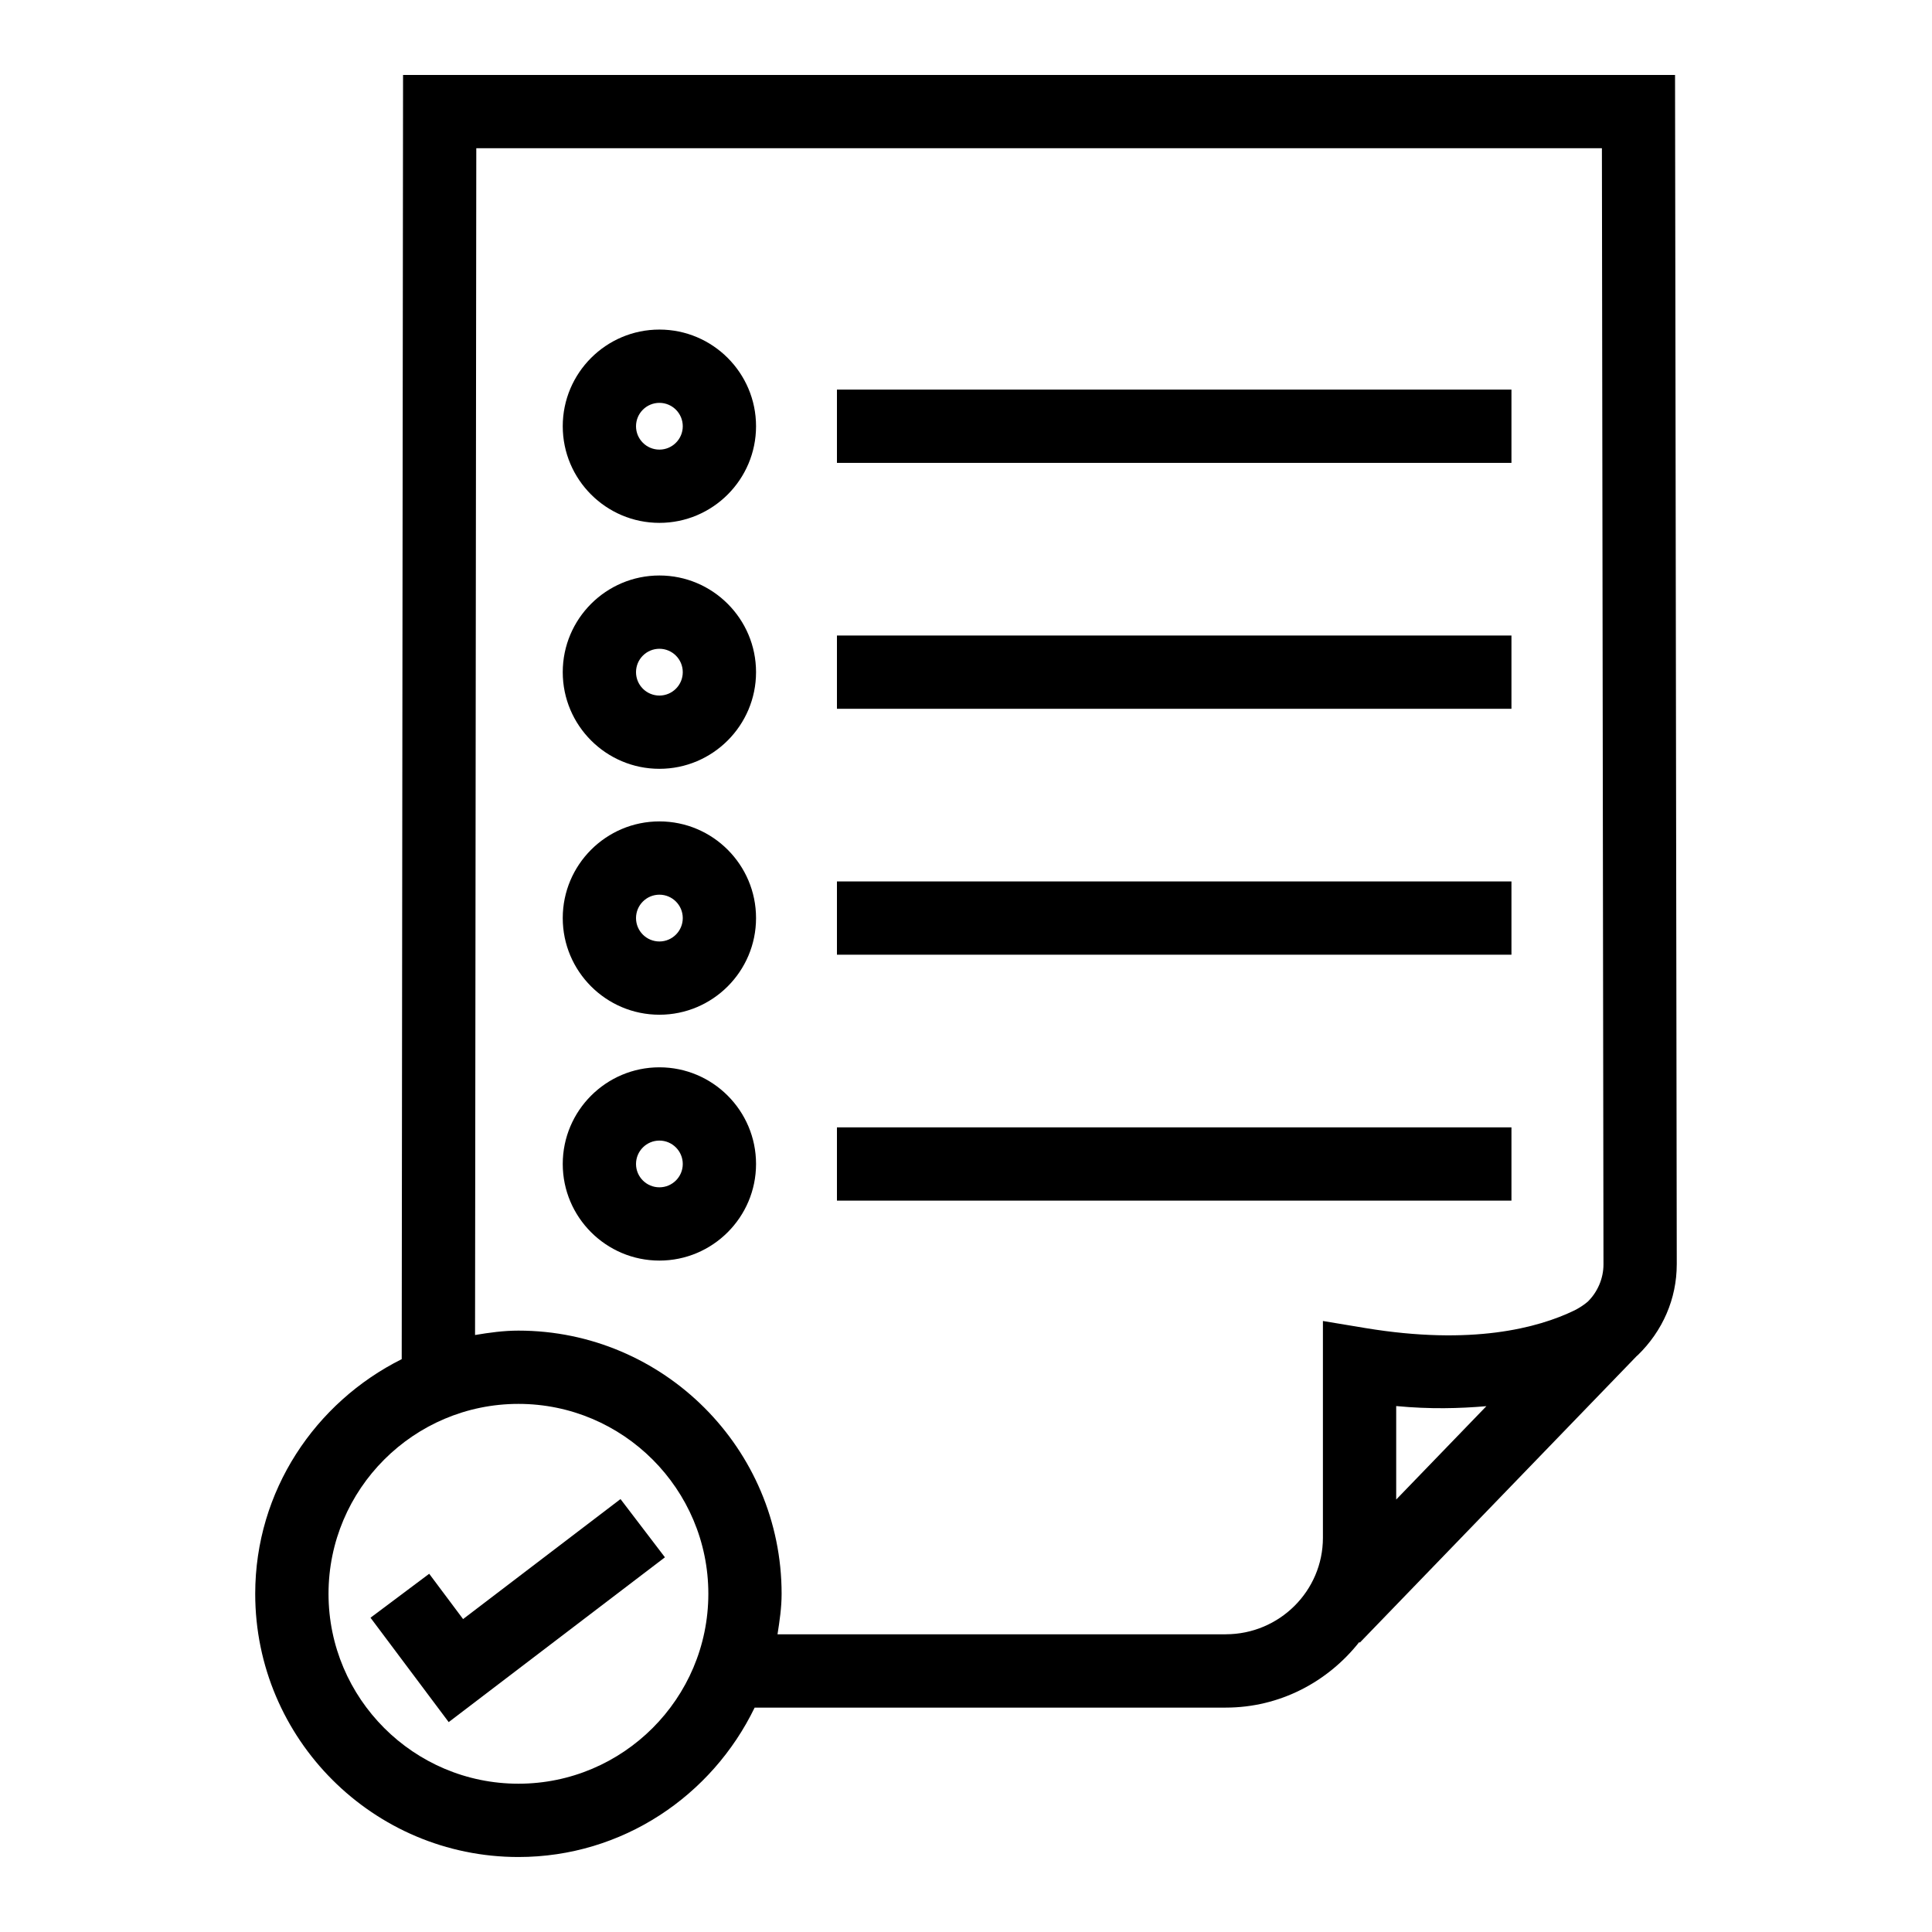 <?xml version="1.0" encoding="UTF-8"?>
<!-- Uploaded to: ICON Repo, www.iconrepo.com, Generator: ICON Repo Mixer Tools -->
<svg fill="#000000" width="800px" height="800px" version="1.1" viewBox="144 144 512 512" xmlns="http://www.w3.org/2000/svg">
 <g>
  <path d="m588.36 479.07-0.457-315.2h-337.09l-0.355 340.32c-22.906 11.445-38.824 34.891-38.824 62.191 0 38.457 31.289 69.746 69.746 69.746 27.613 0 51.316-16.262 62.609-39.594h124.84c14.402 0 27.105-6.875 35.387-17.367l0.152 0.148 73.449-76.02c0.043-0.039 0.102-0.059 0.148-0.098 6.691-6.484 10.391-15.039 10.391-24.121zm-306.97 137.63c-27.754 0-50.328-22.586-50.328-50.328 0-27.742 22.574-50.328 50.328-50.328 27.754 0 50.328 22.586 50.328 50.328-0.004 27.742-22.578 50.328-50.328 50.328zm187.45-39.594h-118.79c0.551-3.523 1.086-7.059 1.086-10.734 0-38.457-31.289-69.746-69.746-69.746-3.938 0-7.738 0.531-11.496 1.164l0.328-314.51h298.3l0.418 295.8c0 3.754-1.594 7.359-4.172 9.879-0.891 0.777-2.277 1.688-3.488 2.293-9.746 4.723-27.27 9.348-55.391 4.703l-11.301-1.879v57.457c-0.004 14.094-11.551 25.566-25.754 25.566zm69.07-60.457-23.902 24.742v-24.773c9.074 0.863 16.785 0.637 23.902 0.031z"/>
  <path d="m365.8 247.25h178.75v19.418h-178.75z"/>
  <path d="m318.75 231.34c-14.129 0-25.617 11.492-25.617 25.617 0 14.117 11.492 25.609 25.617 25.609 14.117 0 25.609-11.492 25.609-25.609 0-14.125-11.488-25.617-25.609-25.617zm0 31.812c-3.422 0-6.199-2.777-6.199-6.191 0-3.422 2.777-6.199 6.199-6.199 3.414 0 6.191 2.777 6.191 6.199 0 3.414-2.777 6.191-6.191 6.191z"/>
  <path d="m365.8 312.42h178.75v19.418h-178.75z"/>
  <path d="m318.75 296.51c-14.129 0-25.617 11.492-25.617 25.617 0 14.129 11.492 25.617 25.617 25.617 14.117 0 25.609-11.492 25.609-25.617s-11.488-25.617-25.609-25.617zm0 31.82c-3.422 0-6.199-2.777-6.199-6.199s2.777-6.199 6.199-6.199c3.414 0 6.191 2.777 6.191 6.199s-2.777 6.199-6.191 6.199z"/>
  <path d="m365.8 377.59h178.75v19.418h-178.75z"/>
  <path d="m318.75 361.68c-14.129 0-25.617 11.492-25.617 25.617 0 14.129 11.492 25.617 25.617 25.617 14.117 0 25.609-11.492 25.609-25.617 0-14.129-11.488-25.617-25.609-25.617zm0 31.82c-3.422 0-6.199-2.777-6.199-6.199s2.777-6.199 6.199-6.199c3.414 0 6.191 2.777 6.191 6.199 0 3.418-2.777 6.199-6.191 6.199z"/>
  <path d="m365.8 442.76h178.75v19.418h-178.75z"/>
  <path d="m318.75 426.85c-14.129 0-25.617 11.492-25.617 25.617 0 14.109 11.492 25.602 25.617 25.602 14.117 0 25.609-11.492 25.609-25.602 0-14.129-11.488-25.617-25.609-25.617zm0 31.801c-3.422 0-6.199-2.769-6.199-6.184s2.777-6.199 6.199-6.199c3.414 0 6.191 2.789 6.191 6.199 0 3.414-2.777 6.184-6.191 6.184z"/>
  <path d="m266.72 573.07-8.98-12.004-15.551 11.645 20.719 27.664 57.305-43.672-11.773-15.434z"/>
 </g>
</svg>